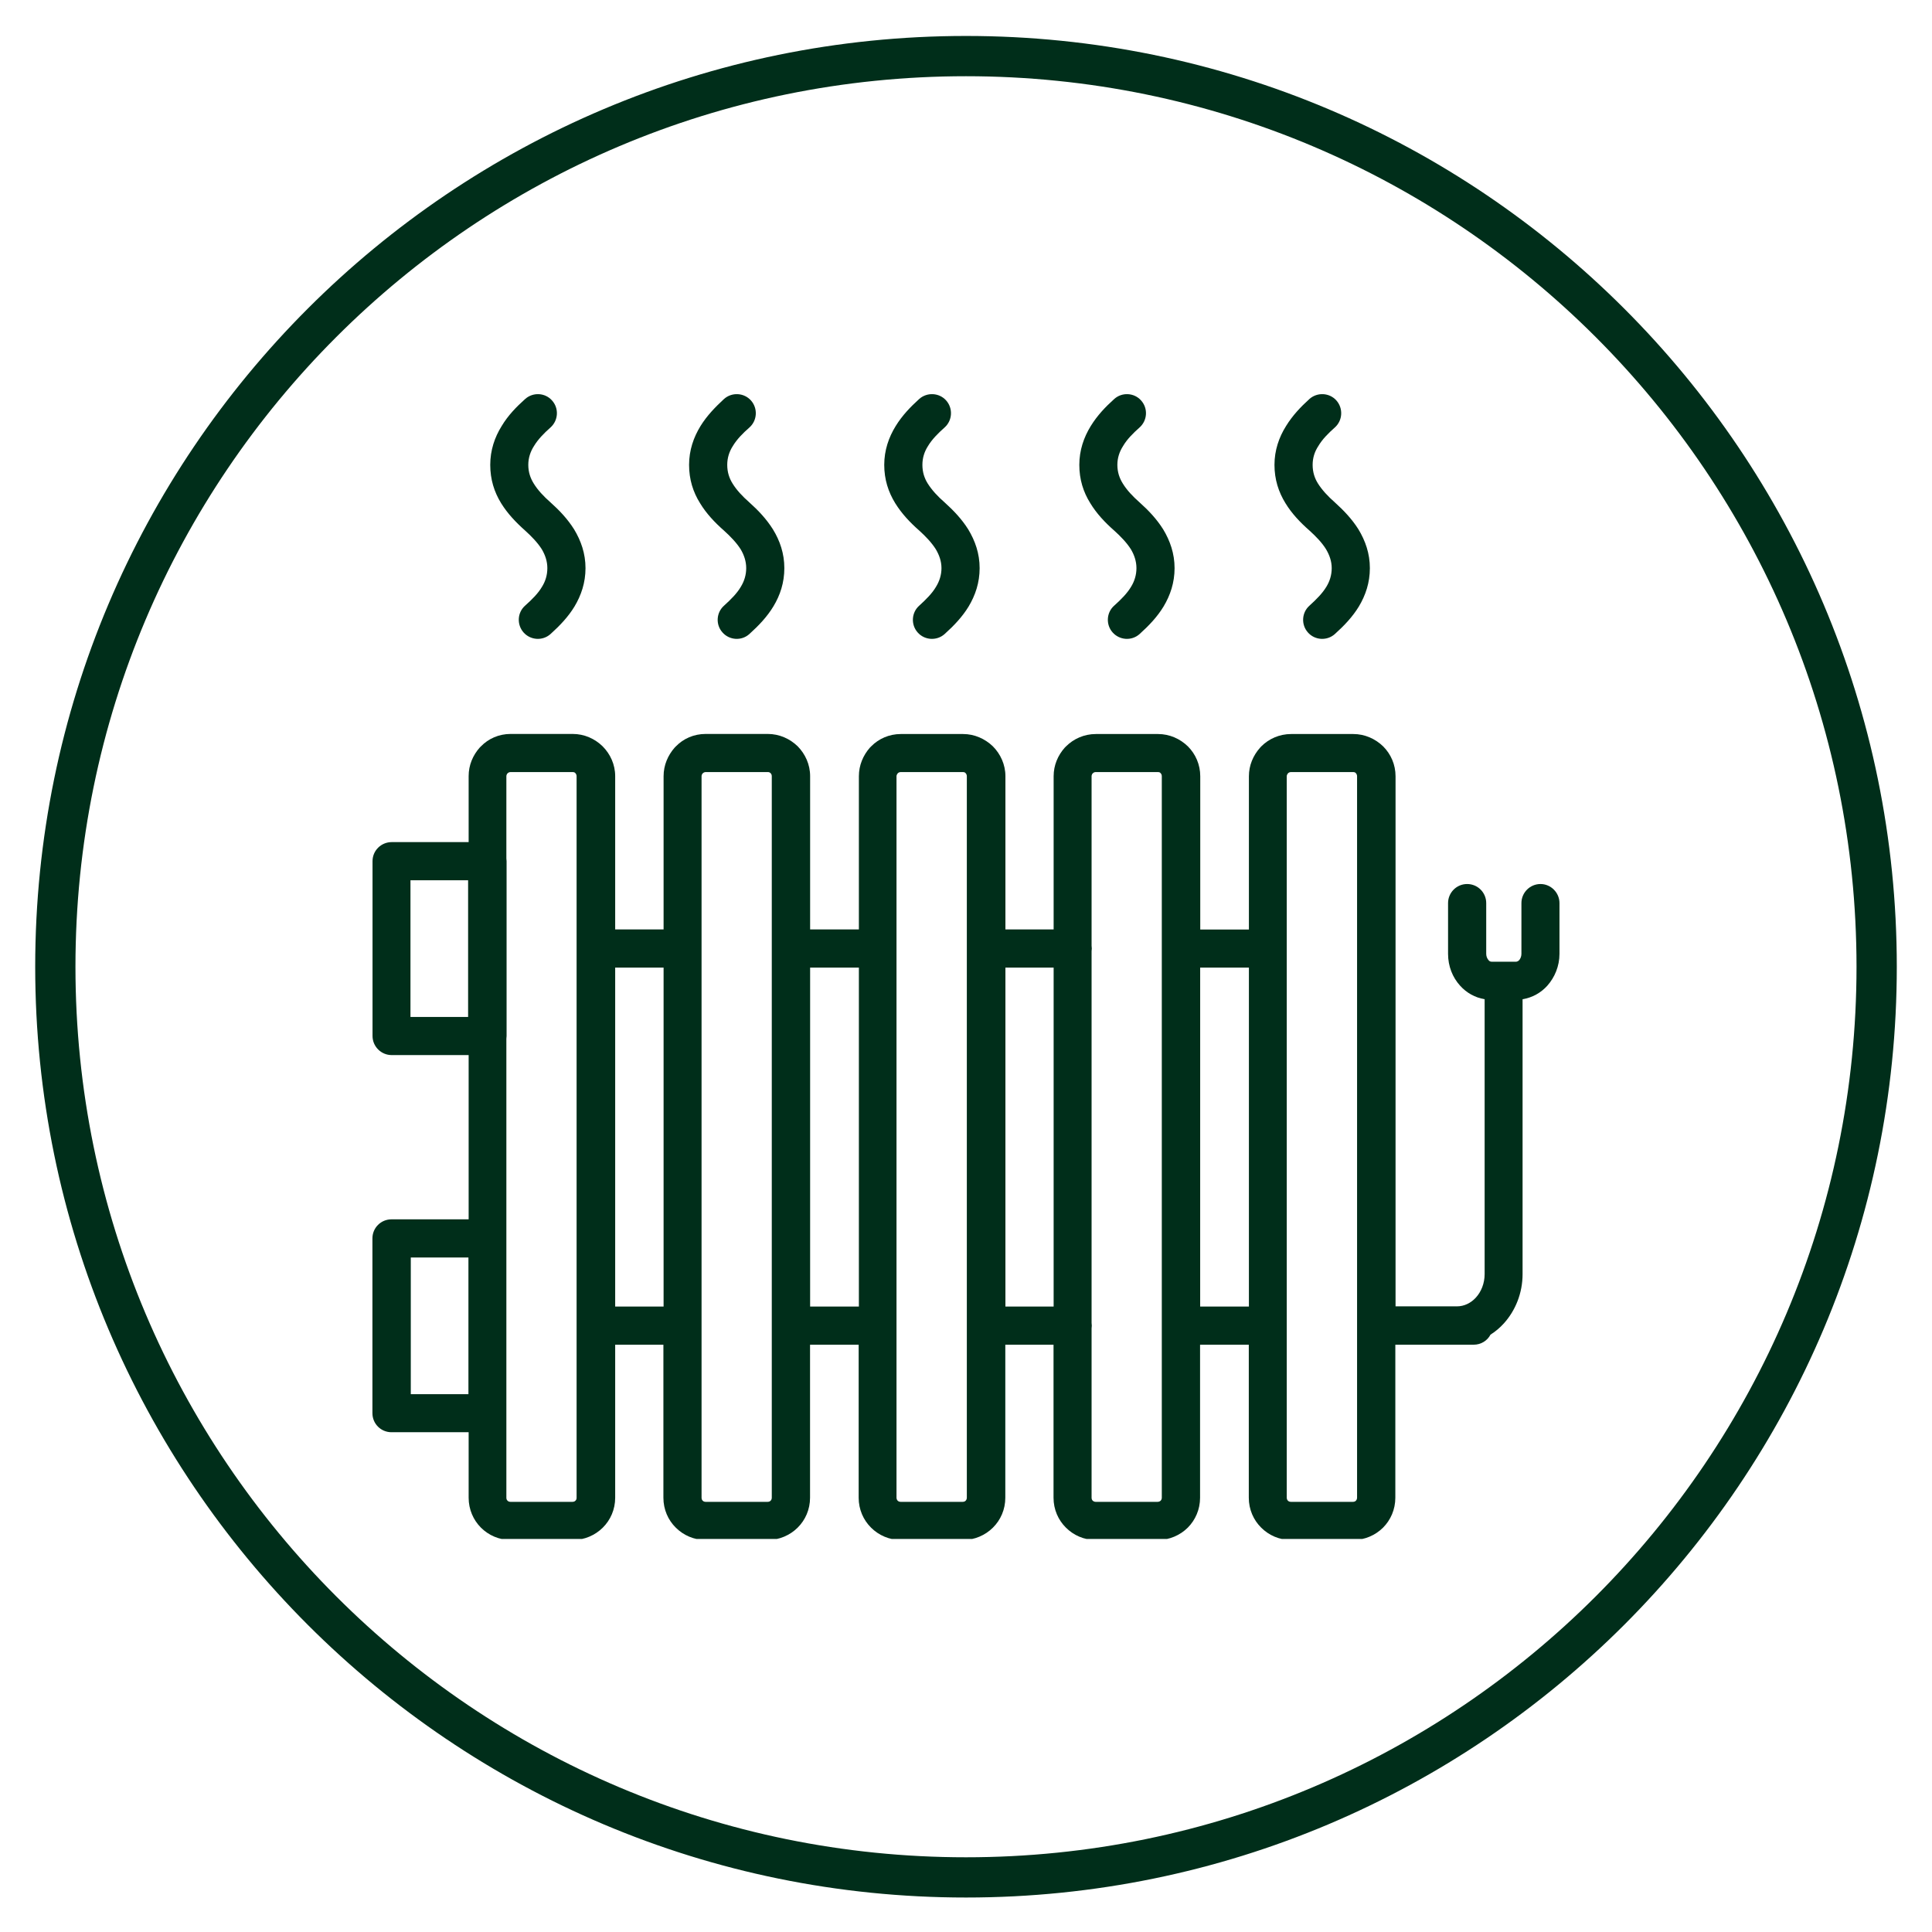 <svg xmlns="http://www.w3.org/2000/svg" xmlns:xlink="http://www.w3.org/1999/xlink" width="96" zoomAndPan="magnify" viewBox="0 0 72 72" height="96" preserveAspectRatio="xMidYMid meet" version="1.0"><defs><clipPath id="a146013e23"><path d="M 1.312 1.34 L 70.688 1.34 L 70.688 70.715 L 1.312 70.715 Z M 1.312 1.34 " clip-rule="nonzero"/></clipPath><clipPath id="159adb2087"><path d="M 36 1.34 C 16.844 1.34 1.312 16.867 1.312 36.027 C 1.312 55.184 16.844 70.715 36 70.715 C 55.156 70.715 70.688 55.184 70.688 36.027 C 70.688 16.867 55.156 1.34 36 1.34 Z M 36 1.34 " clip-rule="nonzero"/></clipPath><clipPath id="8d2ce5126f"><path d="M 13.879 14.602 L 58.129 14.602 L 58.129 57.352 L 13.879 57.352 Z M 13.879 14.602 " clip-rule="nonzero"/></clipPath></defs><g clip-path="url(#a146013e23)"><g clip-path="url(#159adb2087)"><path stroke-linecap="butt" transform="matrix(0.75, 0, 0, 0.75, 1.312, 1.339)" fill="none" stroke-linejoin="miter" d="M 46.25 0.002 C 20.708 0.002 0 20.705 0 46.252 C 0 71.793 20.708 92.502 46.25 92.502 C 71.792 92.502 92.5 71.793 92.5 46.252 C 92.5 20.705 71.792 0.002 46.25 0.002 Z M 46.25 0.002 " stroke="#002e1a" stroke-width="4" stroke-opacity="1" stroke-miterlimit="4"/></g></g><g clip-path="url(#8d2ce5126f)"><path fill="#002e1a" d="M 18.676 18.754 C 18.418 18.336 18.27 17.867 18.27 17.324 C 18.27 16.781 18.434 16.297 18.695 15.879 C 18.93 15.484 19.246 15.16 19.574 14.867 C 19.867 14.609 20.316 14.633 20.574 14.926 C 20.836 15.219 20.809 15.668 20.516 15.93 C 20.273 16.145 20.051 16.371 19.898 16.625 C 19.766 16.832 19.688 17.066 19.688 17.324 C 19.688 17.594 19.766 17.82 19.891 18.02 C 20.039 18.262 20.258 18.496 20.516 18.723 C 20.844 19.016 21.152 19.34 21.395 19.727 C 21.652 20.152 21.82 20.629 21.82 21.172 C 21.82 21.715 21.66 22.184 21.41 22.602 C 21.176 22.988 20.867 23.312 20.516 23.629 C 20.223 23.891 19.773 23.863 19.512 23.57 C 19.254 23.277 19.277 22.828 19.57 22.57 C 19.832 22.336 20.059 22.109 20.199 21.867 C 20.324 21.668 20.398 21.434 20.398 21.172 C 20.398 20.914 20.316 20.68 20.191 20.469 C 20.039 20.227 19.812 19.992 19.57 19.773 C 19.223 19.465 18.91 19.133 18.676 18.754 Z M 58.117 33.656 L 58.117 35.547 C 58.117 36.008 57.938 36.426 57.664 36.734 C 57.426 37 57.102 37.18 56.742 37.238 L 56.742 47.48 C 56.742 48.191 56.477 48.836 56.051 49.312 C 55.902 49.477 55.734 49.621 55.547 49.738 C 55.43 49.961 55.195 50.113 54.922 50.113 L 52 50.113 L 52 55.816 C 52 56.254 51.824 56.648 51.543 56.93 C 51.258 57.215 50.855 57.391 50.43 57.391 L 48.113 57.391 C 47.676 57.391 47.285 57.215 47 56.93 C 46.715 56.648 46.539 56.254 46.539 55.816 L 46.539 50.113 L 44.723 50.113 L 44.723 55.816 C 44.723 56.254 44.547 56.648 44.266 56.93 C 43.98 57.215 43.578 57.391 43.152 57.391 L 40.836 57.391 C 40.398 57.391 40.008 57.215 39.723 56.93 C 39.438 56.648 39.262 56.254 39.262 55.816 L 39.262 50.113 L 37.465 50.113 L 37.465 55.816 C 37.465 56.254 37.289 56.648 37.004 56.93 C 36.719 57.215 36.316 57.391 35.891 57.391 L 33.574 57.391 C 33.141 57.391 32.746 57.215 32.461 56.93 C 32.176 56.648 32 56.254 32 55.816 L 32 50.113 L 30.188 50.113 L 30.188 55.816 C 30.188 56.254 30.012 56.648 29.727 56.93 C 29.441 57.215 29.039 57.391 28.613 57.391 L 26.297 57.391 C 25.863 57.391 25.469 57.215 25.184 56.93 C 24.898 56.648 24.723 56.254 24.723 55.816 L 24.723 50.113 L 22.926 50.113 L 22.926 55.816 C 22.926 56.254 22.75 56.648 22.465 56.93 C 22.18 57.215 21.777 57.391 21.352 57.391 L 19.035 57.391 C 18.602 57.391 18.207 57.215 17.922 56.93 C 17.641 56.648 17.465 56.254 17.465 55.816 L 17.465 53.375 L 14.59 53.375 C 14.195 53.375 13.879 53.059 13.879 52.664 L 13.879 46.152 C 13.879 45.758 14.195 45.441 14.59 45.441 L 17.465 45.441 L 17.465 39.32 L 14.598 39.32 C 14.203 39.32 13.883 39 13.883 38.605 L 13.883 32.094 C 13.883 31.699 14.203 31.383 14.598 31.383 L 17.465 31.383 L 17.465 28.922 C 17.465 28.512 17.625 28.145 17.875 27.863 L 17.926 27.812 C 18.203 27.527 18.594 27.352 19.027 27.352 L 21.344 27.352 C 21.773 27.352 22.164 27.527 22.457 27.812 C 22.742 28.098 22.926 28.488 22.926 28.926 L 22.926 34.637 L 24.73 34.637 L 24.73 28.926 C 24.73 28.516 24.891 28.148 25.141 27.863 L 25.191 27.812 C 25.469 27.527 25.859 27.352 26.297 27.352 L 28.613 27.352 C 29.039 27.352 29.434 27.527 29.727 27.812 C 30.008 28.098 30.191 28.488 30.191 28.926 L 30.191 34.637 L 32.008 34.637 L 32.008 28.926 C 32.008 28.516 32.168 28.148 32.418 27.863 L 32.469 27.812 C 32.746 27.531 33.137 27.355 33.57 27.355 L 35.891 27.355 C 36.316 27.355 36.707 27.531 37 27.812 C 37.285 28.098 37.469 28.492 37.469 28.926 L 37.469 34.637 L 39.266 34.637 L 39.266 28.926 C 39.266 28.516 39.426 28.148 39.68 27.863 L 39.727 27.816 C 40.012 27.531 40.406 27.355 40.84 27.355 L 43.156 27.355 C 43.586 27.355 43.977 27.531 44.27 27.816 C 44.555 28.102 44.73 28.492 44.73 28.93 L 44.73 34.641 L 46.543 34.641 L 46.543 28.93 C 46.543 28.52 46.703 28.152 46.957 27.867 L 47.004 27.816 C 47.289 27.531 47.684 27.355 48.117 27.355 L 50.434 27.355 C 50.859 27.355 51.254 27.531 51.547 27.816 C 51.832 28.102 52.008 28.492 52.008 28.93 L 52.008 48.684 L 54.297 48.684 C 54.566 48.684 54.816 48.559 55 48.359 C 55.199 48.141 55.328 47.832 55.328 47.48 L 55.328 37.238 C 54.973 37.18 54.652 37 54.414 36.734 C 54.133 36.426 53.965 36.008 53.965 35.547 L 53.965 33.656 C 53.965 33.266 54.281 32.945 54.676 32.945 C 55.07 32.945 55.387 33.262 55.387 33.656 L 55.387 35.547 C 55.387 35.641 55.422 35.723 55.473 35.781 C 55.504 35.824 55.547 35.84 55.59 35.84 L 56.5 35.84 C 56.539 35.84 56.582 35.816 56.617 35.781 C 56.664 35.723 56.699 35.641 56.699 35.547 L 56.699 33.656 C 56.699 33.266 57.016 32.945 57.41 32.945 C 57.797 32.945 58.117 33.266 58.117 33.656 Z M 17.449 32.805 L 15.297 32.805 L 15.297 37.898 L 17.445 37.898 L 17.445 32.805 Z M 17.457 46.863 L 15.309 46.863 L 15.309 51.957 L 17.457 51.957 Z M 21.488 28.926 C 21.488 28.883 21.469 28.84 21.445 28.816 C 21.43 28.789 21.387 28.773 21.344 28.773 L 19.027 28.773 C 18.988 28.773 18.945 28.789 18.922 28.816 L 18.902 28.832 C 18.887 28.859 18.871 28.891 18.871 28.926 L 18.871 31.992 C 18.875 32.023 18.879 32.059 18.879 32.094 L 18.879 38.609 C 18.879 38.645 18.875 38.68 18.871 38.711 L 18.871 55.82 C 18.871 55.863 18.887 55.902 18.914 55.926 C 18.938 55.953 18.98 55.969 19.02 55.969 L 21.336 55.969 C 21.379 55.969 21.422 55.953 21.445 55.926 C 21.473 55.902 21.488 55.863 21.488 55.82 Z M 24.73 48.695 L 24.73 36.059 L 22.926 36.059 L 22.926 48.691 L 24.73 48.691 Z M 28.762 28.926 C 28.762 28.883 28.746 28.84 28.719 28.816 C 28.695 28.789 28.66 28.773 28.621 28.773 L 26.301 28.773 C 26.262 28.773 26.219 28.789 26.195 28.816 L 26.176 28.832 C 26.16 28.859 26.145 28.891 26.145 28.926 L 26.145 55.816 C 26.145 55.859 26.16 55.902 26.188 55.926 C 26.211 55.953 26.254 55.969 26.293 55.969 L 28.613 55.969 C 28.652 55.969 28.695 55.953 28.719 55.926 C 28.746 55.902 28.762 55.859 28.762 55.816 Z M 32.008 48.695 L 32.008 36.059 L 30.191 36.059 L 30.191 48.691 L 32.008 48.691 Z M 36.031 28.926 C 36.031 28.883 36.012 28.84 35.988 28.816 C 35.973 28.789 35.93 28.773 35.887 28.773 L 33.57 28.773 C 33.527 28.773 33.484 28.789 33.461 28.816 L 33.445 28.832 C 33.43 28.859 33.41 28.891 33.41 28.926 L 33.41 55.816 C 33.41 55.859 33.43 55.902 33.453 55.926 C 33.48 55.953 33.52 55.969 33.562 55.969 L 35.879 55.969 C 35.922 55.969 35.965 55.953 35.988 55.926 C 36.012 55.902 36.031 55.859 36.031 55.816 Z M 39.266 48.695 L 39.266 36.059 L 37.469 36.059 L 37.469 48.691 L 39.266 48.691 Z M 43.297 28.926 C 43.297 28.883 43.281 28.84 43.254 28.816 C 43.238 28.789 43.203 28.773 43.152 28.773 L 40.836 28.773 C 40.793 28.773 40.754 28.789 40.73 28.816 L 40.711 28.832 C 40.695 28.859 40.68 28.891 40.68 28.926 L 40.68 35.242 C 40.684 35.277 40.688 35.312 40.688 35.348 C 40.688 35.383 40.684 35.418 40.68 35.449 L 40.68 49.301 C 40.684 49.336 40.688 49.371 40.688 49.402 C 40.688 49.438 40.684 49.473 40.68 49.508 L 40.68 55.816 C 40.68 55.859 40.695 55.902 40.723 55.926 C 40.746 55.949 40.789 55.969 40.828 55.969 L 43.145 55.969 C 43.188 55.969 43.23 55.949 43.254 55.926 C 43.281 55.898 43.297 55.859 43.297 55.816 Z M 46.543 48.695 L 46.543 36.059 L 44.727 36.059 L 44.727 48.691 L 46.543 48.691 Z M 50.574 28.926 C 50.574 28.883 50.555 28.84 50.531 28.816 C 50.516 28.789 50.473 28.773 50.43 28.773 L 48.113 28.773 C 48.07 28.773 48.027 28.789 48.004 28.816 L 47.988 28.832 C 47.973 28.859 47.953 28.891 47.953 28.926 L 47.953 55.816 C 47.953 55.859 47.973 55.902 47.996 55.926 C 48.023 55.953 48.062 55.969 48.105 55.969 L 50.422 55.969 C 50.465 55.969 50.508 55.953 50.531 55.926 C 50.555 55.902 50.574 55.859 50.574 55.816 Z M 26.98 19.773 C 27.223 19.992 27.449 20.227 27.602 20.469 C 27.727 20.68 27.809 20.914 27.809 21.172 C 27.809 21.43 27.734 21.664 27.609 21.867 C 27.469 22.109 27.242 22.336 26.984 22.57 C 26.691 22.828 26.664 23.281 26.926 23.57 C 27.184 23.863 27.637 23.891 27.926 23.629 C 28.277 23.312 28.586 22.988 28.82 22.602 C 29.074 22.184 29.23 21.715 29.23 21.172 C 29.23 20.629 29.066 20.152 28.805 19.727 C 28.562 19.34 28.254 19.016 27.926 18.723 C 27.668 18.496 27.449 18.262 27.301 18.02 C 27.176 17.82 27.102 17.594 27.102 17.324 C 27.102 17.066 27.176 16.832 27.309 16.625 C 27.461 16.371 27.684 16.145 27.93 15.93 C 28.223 15.668 28.246 15.219 27.988 14.926 C 27.727 14.633 27.277 14.609 26.984 14.867 C 26.668 15.16 26.348 15.484 26.105 15.879 C 25.848 16.297 25.68 16.781 25.68 17.324 C 25.68 17.867 25.828 18.336 26.09 18.754 C 26.32 19.133 26.629 19.465 26.98 19.773 Z M 34.258 19.773 C 34.5 19.992 34.723 20.227 34.875 20.469 C 35 20.68 35.086 20.914 35.086 21.172 C 35.086 21.43 35.008 21.664 34.883 21.867 C 34.742 22.109 34.516 22.336 34.258 22.57 C 33.965 22.828 33.941 23.281 34.199 23.57 C 34.457 23.863 34.91 23.891 35.203 23.629 C 35.555 23.312 35.863 22.988 36.098 22.602 C 36.348 22.184 36.508 21.715 36.508 21.172 C 36.508 20.629 36.34 20.152 36.082 19.727 C 35.84 19.34 35.527 19.016 35.203 18.723 C 34.941 18.496 34.727 18.262 34.574 18.02 C 34.449 17.82 34.375 17.594 34.375 17.324 C 34.375 17.066 34.449 16.832 34.582 16.625 C 34.734 16.371 34.961 16.145 35.203 15.93 C 35.496 15.668 35.52 15.219 35.262 14.926 C 35.004 14.633 34.551 14.609 34.258 14.867 C 33.934 15.16 33.621 15.484 33.379 15.879 C 33.121 16.297 32.953 16.781 32.953 17.324 C 32.953 17.867 33.105 18.336 33.363 18.754 C 33.598 19.133 33.906 19.465 34.258 19.773 Z M 41.523 19.773 C 41.766 19.992 41.992 20.227 42.145 20.469 C 42.27 20.68 42.352 20.914 42.352 21.172 C 42.352 21.43 42.277 21.664 42.152 21.867 C 42.008 22.109 41.785 22.336 41.523 22.57 C 41.23 22.828 41.207 23.281 41.465 23.57 C 41.727 23.863 42.176 23.891 42.469 23.629 C 42.82 23.312 43.129 22.988 43.363 22.602 C 43.613 22.184 43.773 21.715 43.773 21.172 C 43.773 20.629 43.605 20.152 43.348 19.727 C 43.105 19.34 42.797 19.016 42.469 18.723 C 42.211 18.496 41.992 18.262 41.844 18.02 C 41.719 17.82 41.641 17.594 41.641 17.324 C 41.641 17.066 41.719 16.832 41.852 16.625 C 42 16.371 42.227 16.145 42.469 15.93 C 42.762 15.668 42.789 15.219 42.527 14.926 C 42.27 14.633 41.816 14.609 41.527 14.867 C 41.199 15.16 40.891 15.484 40.648 15.879 C 40.391 16.297 40.223 16.781 40.223 17.324 C 40.223 17.867 40.371 18.336 40.633 18.754 C 40.863 19.133 41.172 19.465 41.523 19.773 Z M 48.801 19.773 C 49.043 19.992 49.27 20.227 49.418 20.469 C 49.543 20.68 49.629 20.914 49.629 21.172 C 49.629 21.43 49.555 21.664 49.43 21.867 C 49.285 22.109 49.059 22.336 48.801 22.57 C 48.508 22.828 48.484 23.281 48.742 23.57 C 49 23.863 49.453 23.891 49.746 23.629 C 50.098 23.312 50.406 22.988 50.641 22.602 C 50.891 22.184 51.051 21.715 51.051 21.172 C 51.051 20.629 50.883 20.152 50.625 19.727 C 50.383 19.34 50.07 19.016 49.746 18.723 C 49.488 18.496 49.27 18.262 49.117 18.02 C 48.992 17.82 48.918 17.594 48.918 17.324 C 48.918 17.066 48.992 16.832 49.129 16.625 C 49.277 16.371 49.504 16.145 49.746 15.93 C 50.039 15.668 50.062 15.219 49.805 14.926 C 49.547 14.633 49.094 14.609 48.801 14.867 C 48.477 15.16 48.168 15.484 47.926 15.879 C 47.664 16.297 47.496 16.781 47.496 17.324 C 47.496 17.867 47.648 18.336 47.906 18.754 C 48.137 19.133 48.449 19.465 48.801 19.773 Z M 48.801 19.773 " fill-opacity="1" fill-rule="nonzero"/></g></svg>